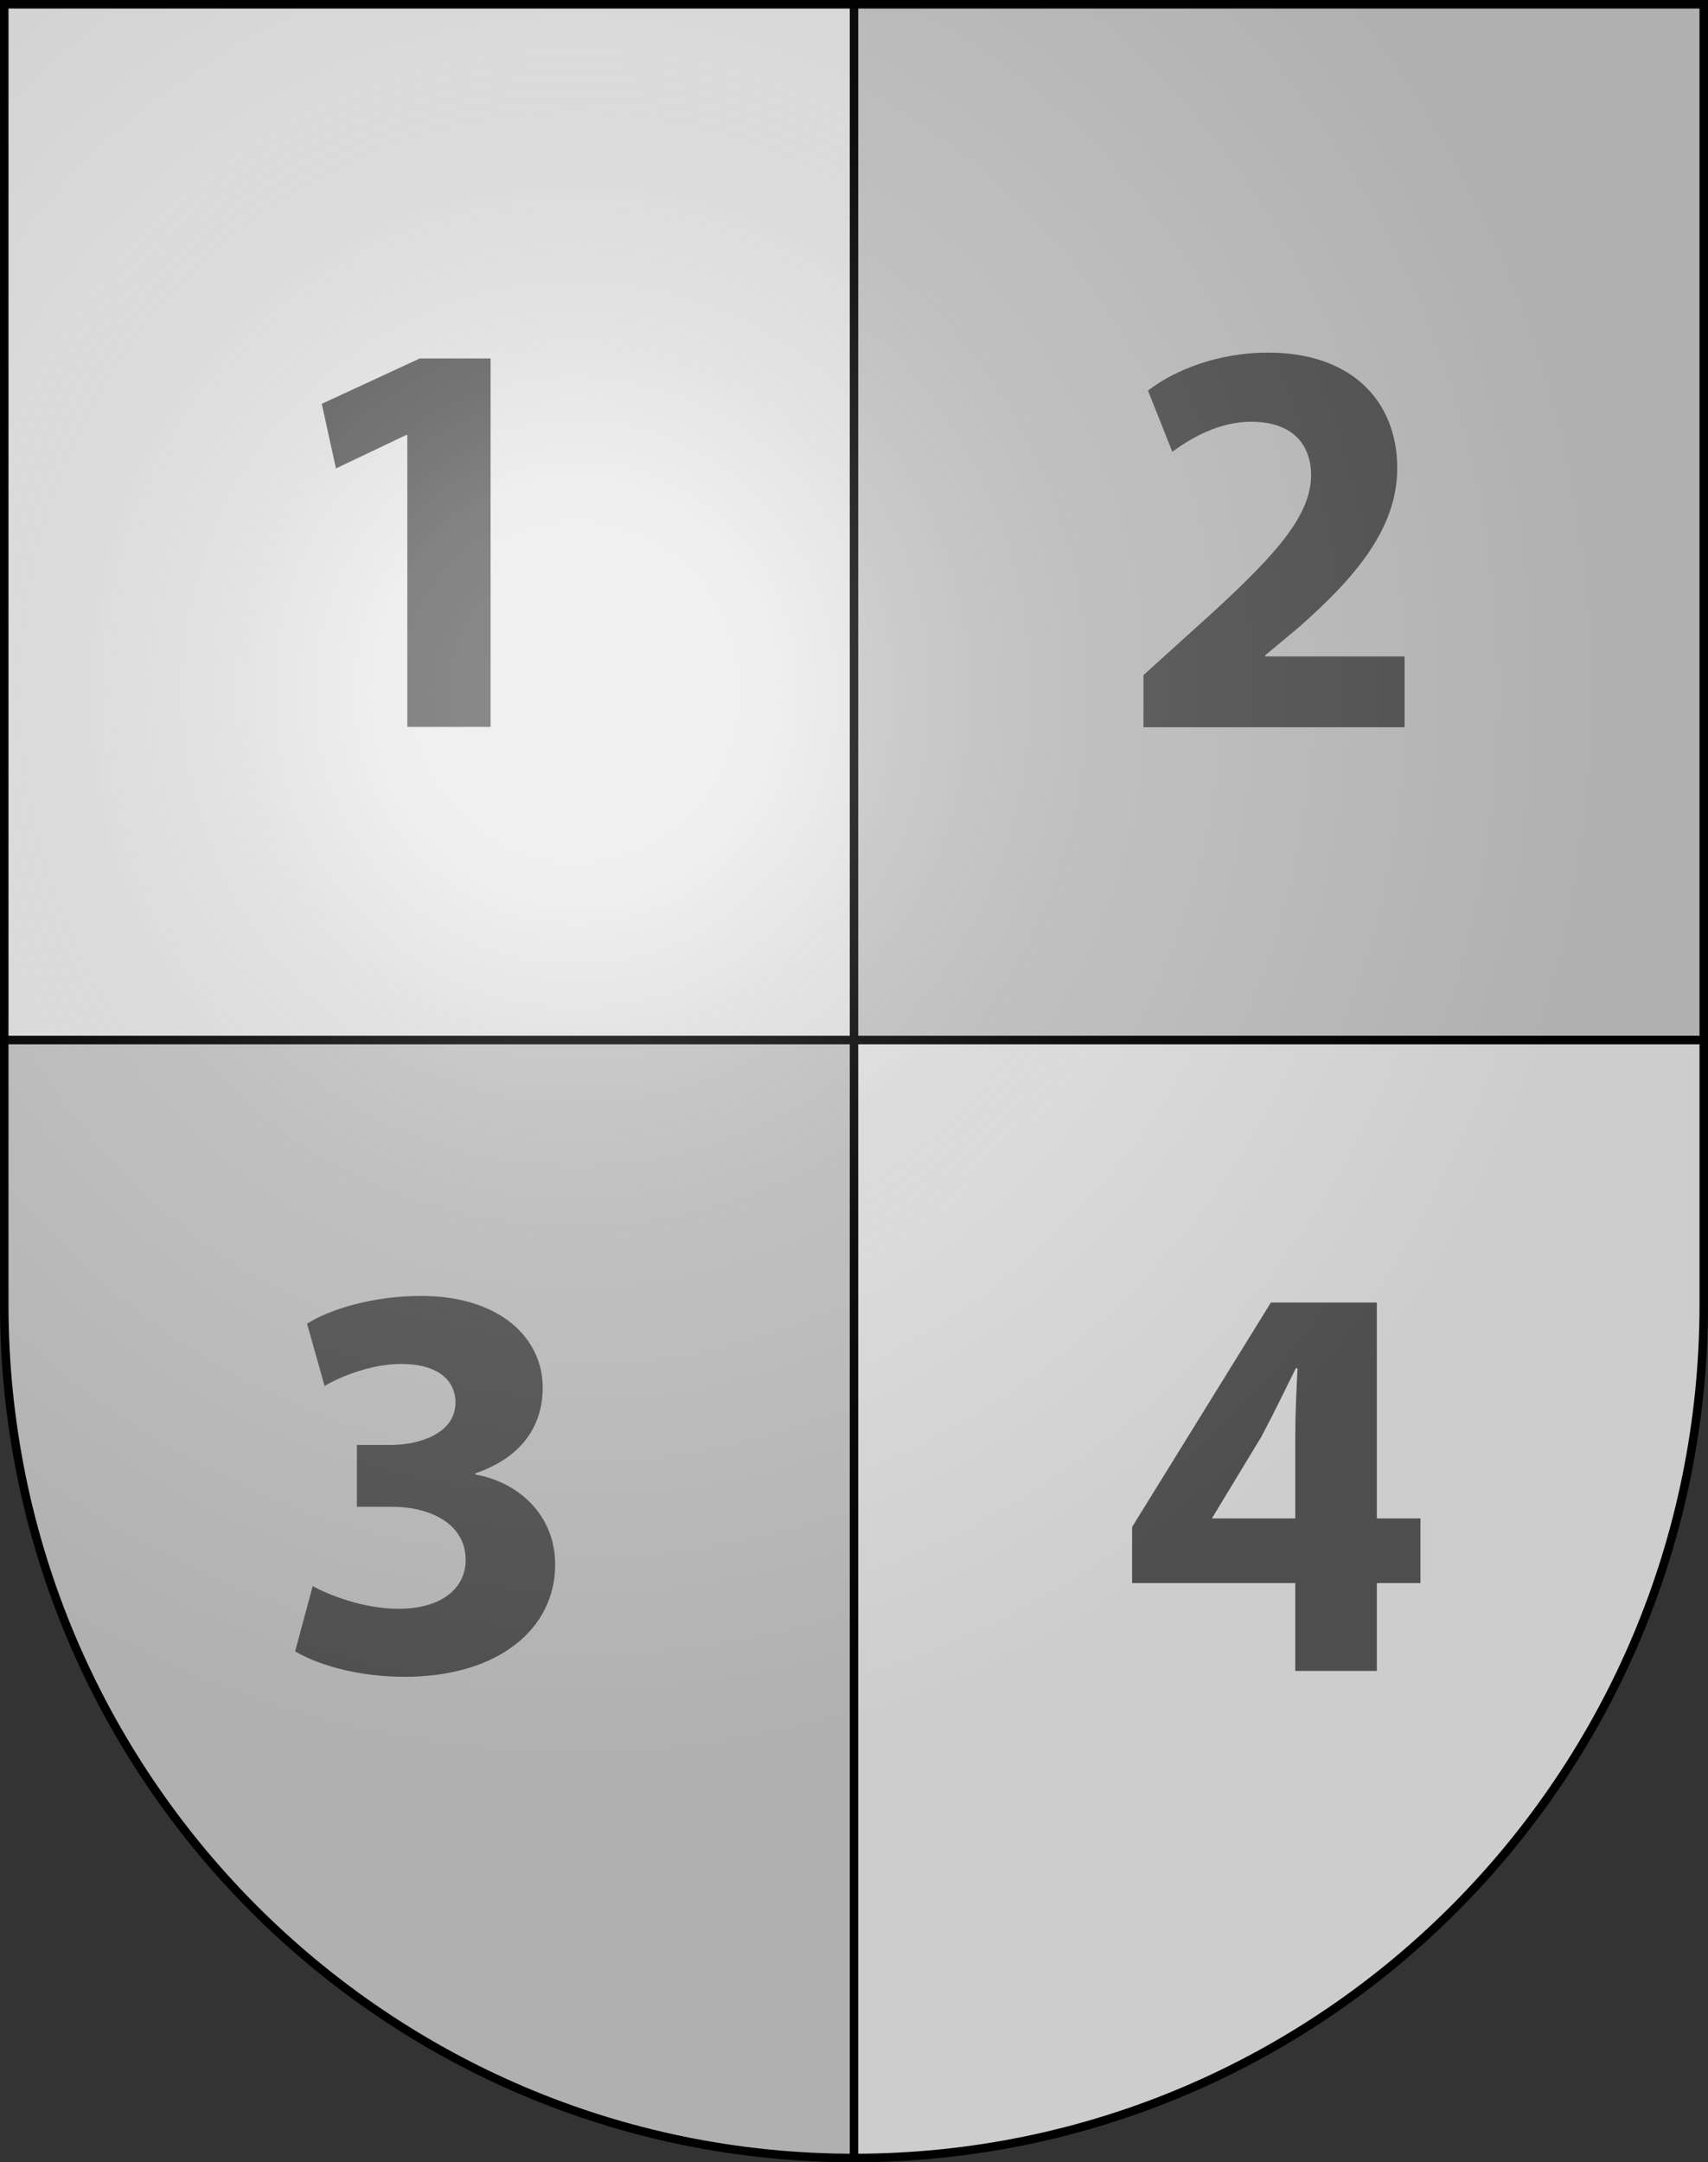<?xml version="1.0" encoding="UTF-8" standalone="no"?>
<svg
   xmlns:dc="http://purl.org/dc/elements/1.1/"
   xmlns:cc="http://creativecommons.org/ns#"
   xmlns:rdf="http://www.w3.org/1999/02/22-rdf-syntax-ns#"
   xmlns:svg="http://www.w3.org/2000/svg"
   xmlns="http://www.w3.org/2000/svg"
   xmlns:xlink="http://www.w3.org/1999/xlink"
   xmlns:sodipodi="http://sodipodi.sourceforge.net/DTD/sodipodi-0.dtd"
   xmlns:inkscape="http://www.inkscape.org/namespaces/inkscape"
   height="763"
   width="603"
   version="1.0"
   id="svg20"
   sodipodi:version="0.32"
   inkscape:version="0.46"
   sodipodi:docname="Swiss_Size10-coat_of_arms.svg"
   sodipodi:docbase="C:\Documents and Settings\Steve\Bureau\Blason Villages Suisse pour Wikipédia (par Delta-9)"
   inkscape:output_extension="org.inkscape.output.svg.inkscape">
  <rect width="100%" height="100%" fill="#333333" stroke="none"/>
  <defs
     id="defs29"><inkscape:perspective
   sodipodi:type="inkscape:persp3d"
   inkscape:vp_x="0 : 381.5 : 1"
   inkscape:vp_y="0 : 1000 : 0"
   inkscape:vp_z="603 : 381.5 : 1"
   inkscape:persp3d-origin="301.5 : 254.33333 : 1"
   id="perspective28" />
<linearGradient
   id="linearGradient2893">
  <stop
     style="stop-color:#ffffff;stop-opacity:0.314;"
     offset="0"
     id="stop2895" />
  <stop
     id="stop2897"
     offset="0.19"
     style="stop-color:#ffffff;stop-opacity:0.251;" />
  <stop
     style="stop-color:#6b6b6b;stop-opacity:0.125;"
     offset="0.6"
     id="stop2901" />
  <stop
     style="stop-color:#000000;stop-opacity:0.125;"
     offset="1"
     id="stop2899" />
</linearGradient>
<linearGradient
   id="linearGradient2955">
  <stop
     style="stop-color:white;stop-opacity:0;"
     offset="0"
     id="stop2965" />
  <stop
     style="stop-color:black;stop-opacity:0.646;"
     offset="1"
     id="stop2959" />
</linearGradient>
<radialGradient
   inkscape:collect="always"
   xlink:href="#linearGradient2893"
   id="radialGradient3236"
   gradientUnits="userSpaceOnUse"
   gradientTransform="matrix(1.215,1.531577e-24,1.464684e-23,1.267,-839.192,-490.489)"
   cx="858.042"
   cy="579.933"
   fx="858.042"
   fy="579.933"
   r="300" />
<inkscape:perspective
   id="perspective2503"
   inkscape:persp3d-origin="306 : 264 : 1"
   inkscape:vp_z="612 : 396 : 1"
   inkscape:vp_y="0 : 1000 : 0"
   inkscape:vp_x="0 : 396 : 1"
   sodipodi:type="inkscape:persp3d" />

	
	

		
		
	
		
		
	
			
			
		
			
			
			
			
		</defs>
  <sodipodi:namedview
     inkscape:window-height="691"
     inkscape:window-width="939"
     inkscape:pageshadow="2"
     inkscape:pageopacity="0.0"
     guidetolerance="10.0"
     gridtolerance="10.0"
     objecttolerance="10.0"
     borderopacity="1.0"
     bordercolor="#666666"
     pagecolor="#ffffff"
     id="base"
     inkscape:zoom="0.53843803"
     inkscape:cx="257.03488"
     inkscape:cy="361.64209"
     inkscape:window-x="105"
     inkscape:window-y="42"
     inkscape:current-layer="layer2"
     showgrid="false"
     showguides="true"
     inkscape:guide-bbox="true">
    <sodipodi:guide
       orientation="horizontal"
       position="761.5"
       id="guide1885" />
    <sodipodi:guide
       orientation="vertical"
       position="1.5"
       id="guide1887" />
    <sodipodi:guide
       orientation="horizontal"
       position="1.5"
       id="guide1889" />
    <sodipodi:guide
       orientation="vertical"
       position="601.5"
       id="guide1891" />
    <sodipodi:guide
       orientation="vertical"
       position="301.501"
       id="guide1893" />
  </sodipodi:namedview>
  <desc
     id="desc22">Coat of Arms of Canton of Freiburg (Fribourg)</desc>
  <g
     inkscape:groupmode="layer"
     id="layer1"
     inkscape:label="Fond écu"
     style="opacity:1"
     sodipodi:insensitive="true">
    <path
       d="M 1.5,1.5 L 1.5,460.368 C 1.5,626.679 135.814,761.5 301.5,761.5 C 467.186,761.5 601.5,626.679 601.5,460.368 L 601.5,1.5 L 1.5,1.5 z"
       id="path1899_7_"
       style="opacity:1;fill:#eaeaea" />
    <path
       id="path2478"
       d="M 301.5,1.5 L 301.5,367 L 601.5,367 L 601.5,1.5 L 301.5,1.5 z M 1.5,460.368 C 1.5,626.679 135.814,761.5 301.5,761.5 L 301.5,367 L 1.5,367 L 1.5,460.368 z"
       style="opacity:1;fill:#c9c9c9" />
  </g>
  <g
     inkscape:groupmode="layer"
     id="layer2"
     inkscape:label="Meubles"
     style="opacity:1;display:inline"
     sodipodi:insensitive="true">
    <g
       id="g2549">
      <path
         id="path2484"
         d="M 143.8,153.5 L 143.4,153.5 L 118.6,165.3 L 113.6,142.5 L 148.2,126.5 L 173.2,126.5 L 173.2,256.5 L 143.8,256.5 L 143.8,153.5 z"
         style="fill:#595959" />
      <path
         id="path2486"
         d="M 403.686,256.625 L 403.686,238.225 L 420.286,223.225 C 448.886,197.625 462.686,183.025 462.886,167.825 C 462.886,157.225 456.687,148.825 441.687,148.825 C 430.486,148.825 420.687,154.425 413.886,159.425 L 405.286,137.825 C 414.886,130.425 430.286,124.425 447.686,124.425 C 477.286,124.425 493.286,141.625 493.286,165.225 C 493.286,187.025 477.686,204.425 458.686,221.225 L 446.686,231.225 L 446.686,231.625 L 495.886,231.625 L 495.886,256.625 L 403.686,256.625 z"
         style="fill:#595959" />
      <path
         id="path2488"
         d="M 110.399,559.699 C 115.799,562.699 128.199,567.699 140.599,567.699 C 156.399,567.699 164.399,560.099 164.399,550.5 C 164.399,537.5 151.599,531.699 138.399,531.699 L 126,531.699 L 126,509.9 L 137.8,509.9 C 148,509.9 160.8,505.9 160.8,494.899 C 160.8,487.099 154.6,481.299 141.6,481.299 C 131,481.299 119.8,485.899 114.6,489.099 L 108.4,467.099 C 116.2,462.099 131.6,457.298 148.6,457.298 C 176.201,457.298 191.6,471.899 191.6,489.698 C 191.6,503.499 183.8,514.499 167.8,519.899 L 167.8,520.298 C 183.4,523.1 196,534.9 196,552.1 C 196,574.901 175.8,591.701 142.8,591.701 C 126,591.701 111.8,587.301 104.2,582.701 L 110.399,559.699 z"
         style="fill:#595959" />
      <path
         id="path2490"
         d="M 457.285,589.625 L 457.285,558.625 L 399.685,558.625 L 399.685,538.825 L 448.685,459.625 L 486.084,459.625 L 486.084,535.825 L 501.484,535.825 L 501.484,558.625 L 486.084,558.625 L 486.084,589.625 L 457.285,589.625 z M 457.285,535.825 L 457.285,507.025 C 457.285,499.224 457.685,491.224 458.085,482.825 L 457.485,482.825 C 453.285,491.224 449.685,498.825 445.285,507.025 L 428.085,535.425 L 427.885,535.824 L 457.285,535.824 L 457.285,535.825 z"
         style="fill:#595959" />
    </g>
    <g
       id="g2555">
      <line
         id="line2494"
         y2="367"
         x2="601.5"
         y1="367"
         x1="1.5"
         style="fill:none;stroke:#000000;stroke-width:3" />
      <line
         id="line2496"
         y2="761.5"
         x2="301.5"
         y1="1.5"
         x1="301.5"
         style="fill:none;stroke:#000000;stroke-width:3" />
    </g>
  </g>
  <g
     inkscape:groupmode="layer"
     id="layer3"
     inkscape:label="Reflet final"
     style="display:inline"
     sodipodi:insensitive="true">
    <path
       style="fill:url(#radialGradient3236);fill-opacity:1"
       d="M 1.5,1.5 L 1.5,460.368 C 1.5,626.679 135.815,761.5 301.5,761.5 C 467.185,761.5 601.5,626.679 601.5,460.368 L 601.5,1.5 L 1.5,1.5 z "
       id="path2346" />
  </g>
  <g
     inkscape:groupmode="layer"
     id="layer4"
     inkscape:label="Contour final"
     style="display:inline"
     sodipodi:insensitive="true">
    <path
       style="fill:none;fill-opacity:1;stroke:#000000;stroke-width:3;stroke-miterlimit:4;stroke-dasharray:none;stroke-opacity:1"
       d="M 1.5,1.5 L 1.5,460.368 C 1.5,626.679 135.815,761.5 301.5,761.5 C 467.185,761.5 601.5,626.679 601.5,460.368 L 601.5,1.5 L 1.5,1.5 z "
       id="path3239" />
  </g>
</svg>
